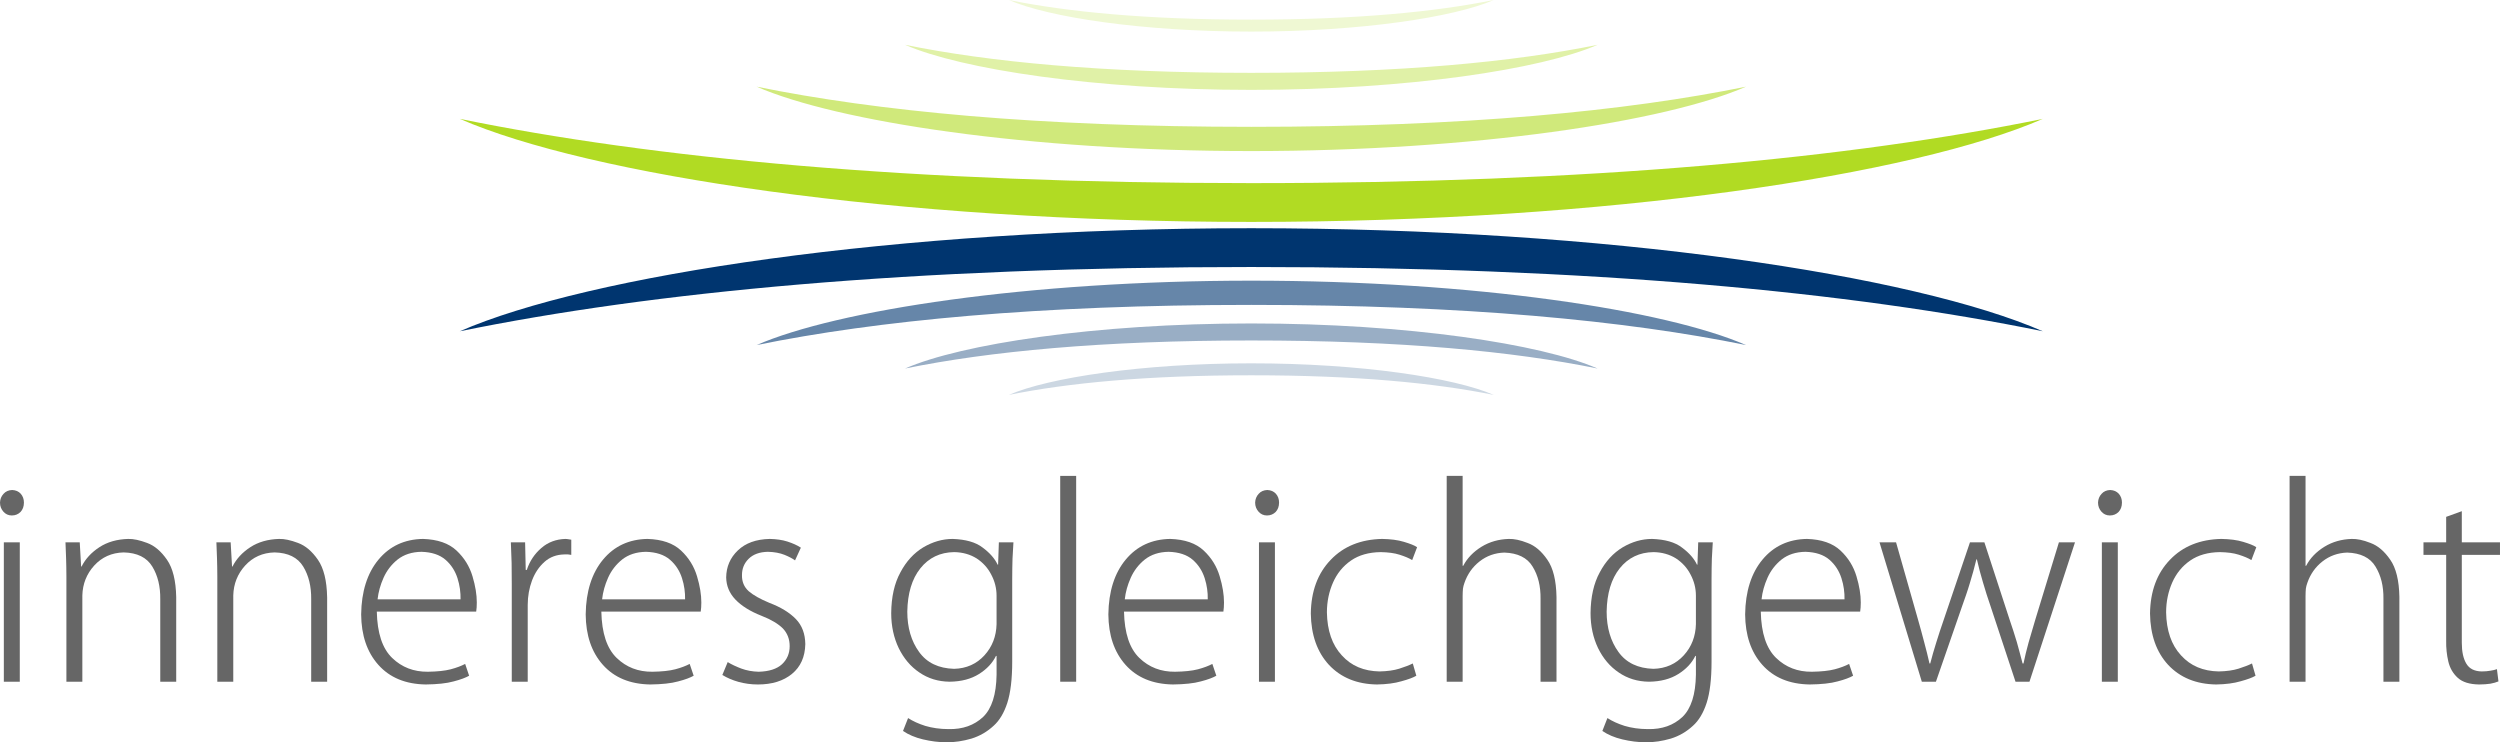 <?xml version="1.0" encoding="utf-8"?>
<!-- Generator: Adobe Illustrator 13.0.0, SVG Export Plug-In . SVG Version: 6.00 Build 14948)  -->
<svg version="1.2" baseProfile="tiny" id="Ebene_1" xmlns="http://www.w3.org/2000/svg" xmlns:xlink="http://www.w3.org/1999/xlink"
	 x="0px" y="0px" width="708.01px" height="210.22px" viewBox="0 0 708.01 210.22" xml:space="preserve">
<g>
	<path fill-rule="evenodd" fill="#666666" d="M5.603,153.583H1.086v39.48h4.517V153.583z M6.776,142.332
		c0-0.999-0.305-1.824-0.914-2.518c-0.606-0.653-1.389-1.001-2.43-1.043c-0.999,0.042-1.826,0.39-2.433,1.086
		c-0.651,0.696-0.957,1.521-0.999,2.475c0,1.043,0.348,1.868,0.955,2.564c0.608,0.693,1.391,1.086,2.39,1.086
		c0.999,0,1.824-0.348,2.475-0.999C6.428,144.33,6.776,143.462,6.776,142.332z"/>
	<path fill-rule="evenodd" fill="#666666" d="M49.904,169.132c-0.087-4.691-0.955-8.209-2.606-10.6
		c-1.65-2.388-3.517-3.996-5.646-4.776c-2.085-0.782-3.866-1.172-5.342-1.13c-3.171,0.087-5.907,0.87-8.165,2.346
		c-2.259,1.476-3.953,3.302-5.039,5.474h-0.129l-0.393-6.863h-4.038c0.042,1.519,0.129,3.039,0.174,4.56
		c0.042,1.521,0.087,3.215,0.087,5.081v29.839h4.515V168.61c0.087-3.257,1.217-6.08,3.344-8.426c2.172-2.39,4.952-3.65,8.341-3.737
		c3.864,0.087,6.557,1.434,8.121,3.998c1.565,2.562,2.303,5.646,2.258,9.251v23.367h4.518V169.132z"/>
	<path fill-rule="evenodd" fill="#666666" d="M92.644,169.132c-0.087-4.691-0.957-8.209-2.606-10.6
		c-1.652-2.388-3.518-3.996-5.647-4.776c-2.085-0.782-3.864-1.172-5.342-1.13c-3.17,0.087-5.906,0.87-8.165,2.346
		s-3.953,3.302-5.039,5.474h-0.129l-0.39-6.863h-4.04c0.042,1.519,0.129,3.039,0.174,4.56c0.042,1.521,0.087,3.215,0.087,5.081
		v29.839h4.518V168.61c0.087-3.257,1.215-6.08,3.344-8.426c2.172-2.39,4.95-3.65,8.339-3.737c3.866,0.087,6.558,1.434,8.123,3.998
		c1.563,2.562,2.301,5.646,2.259,9.251v23.367h4.517V169.132z"/>
	<path fill-rule="evenodd" fill="#666666" d="M106.932,169.739c0.219-2.04,0.783-4.083,1.695-6.123
		c0.912-2.042,2.258-3.779,3.996-5.17c1.781-1.389,3.996-2.127,6.733-2.172c2.91,0.087,5.168,0.827,6.818,2.259
		c1.607,1.391,2.736,3.17,3.389,5.213c0.651,2.042,0.912,4.04,0.868,5.993H106.932z M131.734,188.024
		c-1.086,0.566-2.433,1.086-4.084,1.521c-1.65,0.435-3.822,0.651-6.471,0.695c-3.996,0.042-7.384-1.26-10.12-3.909
		c-2.781-2.693-4.214-7.037-4.344-13.117h28.145l0.131-1.217c0-0.39,0.042-0.868,0.042-1.389c0-2.172-0.39-4.649-1.215-7.385
		c-0.827-2.778-2.303-5.21-4.518-7.295c-2.216-2.084-5.387-3.17-9.512-3.302c-5.213,0.087-9.427,2.042-12.597,5.864
		c-3.171,3.822-4.821,8.99-4.908,15.505c0.044,5.909,1.65,10.685,4.865,14.29c3.213,3.605,7.688,5.474,13.42,5.561
		c3.257-0.044,5.906-0.306,7.906-0.87c2.04-0.521,3.474-1.086,4.386-1.607L131.734,188.024z"/>
	<path fill-rule="evenodd" fill="#666666" d="M161.79,152.845c-0.305-0.044-0.566-0.087-0.825-0.131
		c-0.261-0.042-0.566-0.087-0.87-0.087c-2.606,0.087-4.865,0.912-6.776,2.562c-1.911,1.652-3.3,3.692-4.127,6.212h-0.304
		l-0.174-7.817h-4.038c0.087,1.954,0.171,3.909,0.216,5.862c0.042,1.956,0.042,3.911,0.042,5.864v27.754h4.518v-21.759
		c0-2.477,0.435-4.778,1.217-6.907c0.825-2.172,1.998-3.909,3.561-5.298c1.521-1.347,3.389-2.042,5.604-2.084
		c0.39,0,0.738,0,1.043,0c0.346,0.042,0.651,0.087,0.912,0.129V152.845z"/>
	<path fill-rule="evenodd" fill="#666666" d="M170.519,169.739c0.219-2.04,0.783-4.083,1.695-6.123
		c0.912-2.042,2.258-3.779,3.996-5.17c1.781-1.389,3.995-2.127,6.731-2.172c2.912,0.087,5.171,0.827,6.821,2.259
		c1.607,1.391,2.736,3.17,3.387,5.213c0.651,2.042,0.912,4.04,0.87,5.993H170.519z M195.32,188.024
		c-1.086,0.566-2.433,1.086-4.083,1.521c-1.65,0.435-3.822,0.651-6.471,0.695c-3.998,0.042-7.385-1.26-10.12-3.909
		c-2.781-2.693-4.214-7.037-4.344-13.117h28.145l0.129-1.217c0-0.39,0.044-0.868,0.044-1.389c0-2.172-0.392-4.649-1.217-7.385
		c-0.825-2.778-2.301-5.21-4.517-7.295c-2.214-2.084-5.385-3.17-9.512-3.302c-5.211,0.087-9.425,2.042-12.595,5.864
		c-3.171,3.822-4.821,8.99-4.908,15.505c0.042,5.909,1.65,10.685,4.865,14.29c3.213,3.605,7.688,5.474,13.42,5.561
		c3.257-0.044,5.906-0.306,7.904-0.87c2.042-0.521,3.476-1.086,4.388-1.607L195.32,188.024z"/>
	<path fill-rule="evenodd" fill="#666666" d="M226.809,155.101c-1.042-0.693-2.346-1.257-3.822-1.737
		c-1.476-0.477-3.17-0.693-4.995-0.738c-3.866,0.087-6.863,1.173-9.034,3.258c-2.172,2.084-3.258,4.604-3.302,7.646
		c0.044,2.345,0.87,4.43,2.606,6.254c1.694,1.779,4.169,3.345,7.385,4.604c2.78,1.085,4.778,2.301,6.08,3.603
		c1.26,1.347,1.911,2.999,1.911,4.997c0,2.084-0.738,3.777-2.171,5.124c-1.476,1.347-3.648,2.042-6.602,2.129
		c-1.779-0.044-3.432-0.348-4.95-0.912c-1.479-0.566-2.781-1.173-3.824-1.824l-1.521,3.648c1.347,0.825,2.868,1.476,4.562,1.953
		c1.737,0.479,3.561,0.74,5.516,0.74c3.996,0,7.21-0.999,9.641-2.997c2.433-2,3.692-4.778,3.779-8.428
		c-0.042-2.91-0.912-5.297-2.693-7.122c-1.779-1.824-4.256-3.344-7.47-4.562c-2.606-1.086-4.562-2.172-5.864-3.3
		c-1.302-1.172-1.956-2.693-1.911-4.604c0-1.781,0.608-3.302,1.868-4.56c1.258-1.26,3.083-1.956,5.472-2
		c1.868,0.044,3.432,0.348,4.733,0.87c1.26,0.521,2.259,1.043,2.955,1.563L226.809,155.101z"/>
	<path fill-rule="evenodd" fill="#666666" d="M282.231,176.775c-0.087,3.432-1.217,6.386-3.432,8.816
		c-2.216,2.432-5.081,3.737-8.6,3.824c-4.388-0.132-7.688-1.695-9.904-4.778c-2.214-3.041-3.344-6.863-3.344-11.422
		c0.087-5.168,1.304-9.253,3.692-12.25c2.39-2.997,5.603-4.56,9.599-4.604c2.433,0.044,4.517,0.653,6.341,1.782
		c1.782,1.172,3.171,2.693,4.127,4.56c0.999,1.868,1.521,3.866,1.521,5.995V176.775z M282.882,153.583l-0.216,6.341h-0.131
		c-0.783-1.694-2.172-3.302-4.212-4.823c-2-1.563-4.865-2.343-8.515-2.475c-2.91,0-5.688,0.825-8.339,2.39
		c-2.649,1.605-4.82,3.951-6.47,7.08c-1.695,3.083-2.564,6.95-2.606,11.552c0,3.692,0.738,6.994,2.127,9.904
		c1.434,2.91,3.345,5.211,5.864,6.905c2.478,1.695,5.3,2.564,8.558,2.606c3.344-0.042,6.08-0.782,8.296-2.171
		c2.214-1.389,3.822-3.084,4.821-5.126h0.174v5.342c-0.087,5.561-1.347,9.556-3.824,11.944c-2.518,2.346-5.732,3.519-9.773,3.432
		c-2.475,0-4.689-0.348-6.6-0.912c-1.913-0.606-3.519-1.347-4.865-2.214l-1.434,3.647c1.521,1.043,3.432,1.869,5.646,2.388
		c2.216,0.522,4.475,0.827,6.733,0.827c2.301,0,4.604-0.348,6.992-1.043c2.388-0.738,4.473-1.955,6.299-3.647
		c1.65-1.479,2.952-3.65,3.864-6.473c0.912-2.823,1.391-6.731,1.391-11.684v-23.367c0-2.216,0.042-4.169,0.087-5.819
		c0.087-1.652,0.174-3.215,0.261-4.604H282.882z"/>
	<rect x="300.256" y="134.775" fill-rule="evenodd" fill="#666666" width="4.517" height="58.288"/>
	<path fill-rule="evenodd" fill="#666666" d="M318.541,169.739c0.216-2.04,0.783-4.083,1.695-6.123
		c0.912-2.042,2.258-3.779,3.996-5.17c1.781-1.389,3.995-2.127,6.731-2.172c2.91,0.087,5.168,0.827,6.821,2.259
		c1.605,1.391,2.736,3.17,3.387,5.213c0.651,2.042,0.912,4.04,0.87,5.993H318.541z M343.342,188.024
		c-1.086,0.566-2.433,1.086-4.083,1.521c-1.65,0.435-3.822,0.651-6.473,0.695c-3.996,0.042-7.382-1.26-10.118-3.909
		c-2.781-2.693-4.214-7.037-4.344-13.117h28.145l0.129-1.217c0-0.39,0.044-0.868,0.044-1.389c0-2.172-0.392-4.649-1.217-7.385
		c-0.825-2.778-2.301-5.21-4.517-7.295c-2.214-2.084-5.385-3.17-9.512-3.302c-5.213,0.087-9.425,2.042-12.595,5.864
		c-3.171,3.822-4.821,8.99-4.908,15.505c0.042,5.909,1.65,10.685,4.863,14.29c3.215,3.605,7.688,5.474,13.422,5.561
		c3.258-0.044,5.907-0.306,7.904-0.87c2.042-0.521,3.474-1.086,4.388-1.607L343.342,188.024z"/>
	<path fill-rule="evenodd" fill="#666666" d="M361.063,153.583h-4.518v39.48h4.518V153.583z M362.236,142.332
		c0-0.999-0.303-1.824-0.912-2.518c-0.609-0.653-1.391-1.001-2.433-1.043c-0.999,0.042-1.824,0.39-2.433,1.086
		c-0.651,0.696-0.957,1.521-0.999,2.475c0,1.043,0.348,1.868,0.956,2.564c0.607,0.693,1.389,1.086,2.388,1.086
		s1.824-0.348,2.475-0.999C361.888,144.33,362.236,143.462,362.236,142.332z"/>
	<path fill-rule="evenodd" fill="#666666" d="M400.108,187.895c-1.041,0.522-2.343,0.999-3.821,1.476
		c-1.521,0.478-3.387,0.738-5.604,0.783c-4.43-0.087-7.991-1.563-10.684-4.562c-2.736-2.952-4.125-7.035-4.212-12.161
		c0-3.083,0.606-5.906,1.737-8.471c1.128-2.562,2.823-4.646,5.082-6.209c2.258-1.563,5.081-2.346,8.426-2.39
		c2.084,0.044,3.866,0.261,5.342,0.74c1.476,0.477,2.648,0.954,3.563,1.519l1.389-3.648c-0.738-0.521-1.998-0.999-3.734-1.521
		c-1.695-0.521-3.779-0.78-6.169-0.825c-6.036,0.132-10.901,2.085-14.549,5.907c-3.692,3.824-5.561,8.905-5.647,15.202
		c0.087,6.083,1.781,10.903,5.126,14.551c3.387,3.605,7.904,5.474,13.594,5.561c2.736-0.044,5.039-0.348,6.95-0.912
		c1.911-0.521,3.345-1.043,4.212-1.565L400.108,187.895z"/>
	<path fill-rule="evenodd" fill="#666666" d="M440.806,169.045c-0.087-4.691-0.954-8.209-2.606-10.555
		c-1.65-2.388-3.474-3.953-5.603-4.734c-2.084-0.827-3.822-1.172-5.298-1.13c-2.823,0.087-5.387,0.783-7.732,2.216
		c-2.301,1.432-4.038,3.213-5.168,5.385h-0.174v-25.452h-4.515v58.288h4.515V168.74c0-0.738,0.044-1.389,0.087-1.998
		c0.087-0.564,0.218-1.128,0.435-1.694c0.825-2.388,2.216-4.431,4.256-6.036c2.042-1.607,4.388-2.433,7.037-2.52
		c3.779,0.129,6.473,1.434,7.991,3.953c1.565,2.518,2.303,5.559,2.259,9.12v23.498h4.517V169.045z"/>
	<path fill-rule="evenodd" fill="#666666" d="M480.289,176.775c-0.087,3.432-1.218,6.386-3.432,8.816
		c-2.216,2.432-5.083,3.737-8.6,3.824c-4.388-0.132-7.688-1.695-9.904-4.778c-2.214-3.041-3.344-6.863-3.344-11.422
		c0.087-5.168,1.304-9.253,3.692-12.25c2.388-2.997,5.603-4.56,9.599-4.604c2.432,0.044,4.517,0.653,6.341,1.782
		c1.782,1.172,3.171,2.693,4.127,4.56c0.999,1.868,1.521,3.866,1.521,5.995V176.775z M480.94,153.583l-0.218,6.341h-0.129
		c-0.783-1.694-2.172-3.302-4.214-4.823c-1.998-1.563-4.863-2.343-8.513-2.475c-2.91,0-5.69,0.825-8.339,2.39
		c-2.649,1.605-4.82,3.951-6.47,7.08c-1.695,3.083-2.564,6.95-2.606,11.552c0,3.692,0.738,6.994,2.127,9.904
		c1.434,2.91,3.344,5.211,5.864,6.905c2.475,1.695,5.3,2.564,8.558,2.606c3.344-0.042,6.08-0.782,8.294-2.171
		c2.216-1.389,3.824-3.084,4.822-5.126h0.174v5.342c-0.087,5.561-1.347,9.556-3.824,11.944c-2.52,2.346-5.733,3.519-9.773,3.432
		c-2.475,0-4.691-0.348-6.602-0.912c-1.911-0.606-3.518-1.347-4.863-2.214l-1.434,3.647c1.521,1.043,3.432,1.869,5.646,2.388
		c2.216,0.522,4.475,0.827,6.733,0.827c2.301,0,4.602-0.348,6.992-1.043c2.388-0.738,4.473-1.955,6.297-3.647
		c1.652-1.479,2.954-3.65,3.866-6.473c0.912-2.823,1.389-6.731,1.389-11.684v-23.367c0-2.216,0.044-4.169,0.087-5.819
		c0.087-1.652,0.174-3.215,0.261-4.604H480.94z"/>
	<path fill-rule="evenodd" fill="#666666" d="M498.877,169.739c0.216-2.04,0.783-4.083,1.695-6.123
		c0.912-2.042,2.258-3.779,3.995-5.17c1.782-1.389,3.996-2.127,6.731-2.172c2.91,0.087,5.168,0.827,6.82,2.259
		c1.605,1.391,2.736,3.17,3.387,5.213c0.651,2.042,0.912,4.04,0.87,5.993H498.877z M523.678,188.024
		c-1.085,0.566-2.433,1.086-4.083,1.521c-1.65,0.435-3.821,0.651-6.472,0.695c-3.996,0.042-7.383-1.26-10.119-3.909
		c-2.78-2.693-4.214-7.037-4.343-13.117h28.145l0.129-1.217c0-0.39,0.044-0.868,0.044-1.389c0-2.172-0.392-4.649-1.217-7.385
		c-0.825-2.778-2.301-5.21-4.518-7.295c-2.214-2.084-5.384-3.17-9.511-3.302c-5.213,0.087-9.425,2.042-12.596,5.864
		c-3.17,3.822-4.82,8.99-4.907,15.505c0.042,5.909,1.65,10.685,4.863,14.29c3.215,3.605,7.688,5.474,13.422,5.561
		c3.258-0.044,5.907-0.306,7.904-0.87c2.042-0.521,3.474-1.086,4.388-1.607L523.678,188.024z"/>
	<path fill-rule="evenodd" fill="#666666" d="M583.096,153.583l-6.646,21.759c-0.693,2.39-1.347,4.562-1.953,6.646
		c-0.566,2.041-1.043,3.996-1.434,5.906h-0.261c-0.478-1.911-1.043-3.908-1.608-5.993c-0.608-2.084-1.347-4.301-2.127-6.602
		l-7.082-21.717h-4.082l-7.427,21.933c-0.78,2.216-1.476,4.388-2.127,6.473c-0.653,2.085-1.217,4.038-1.695,5.906h-0.216
		c-0.435-1.911-0.914-3.908-1.478-5.951c-0.521-2.04-1.128-4.212-1.779-6.515l-6.212-21.846h-4.691l11.989,39.48h3.996l7.382-21.282
		c0.782-2.216,1.565-4.388,2.216-6.602c0.693-2.216,1.302-4.475,1.866-6.776h0.131c0.521,2.214,1.086,4.43,1.737,6.557
		c0.609,2.172,1.347,4.388,2.129,6.689l7.079,21.414h3.953l12.898-39.48H583.096z"/>
	<path fill-rule="evenodd" fill="#666666" d="M599.773,153.583h-4.517v39.48h4.517V153.583z M600.946,142.332
		c0-0.999-0.303-1.824-0.912-2.518c-0.609-0.653-1.389-1.001-2.433-1.043c-0.999,0.042-1.824,0.39-2.433,1.086
		c-0.651,0.696-0.955,1.521-0.999,2.475c0,1.043,0.348,1.868,0.957,2.564c0.606,0.693,1.389,1.086,2.388,1.086
		c0.999,0,1.824-0.348,2.475-0.999C600.599,144.33,600.946,143.462,600.946,142.332z"/>
	<path fill-rule="evenodd" fill="#666666" d="M637.778,187.895c-1.043,0.522-2.345,0.999-3.821,1.476
		c-1.521,0.478-3.389,0.738-5.603,0.783c-4.431-0.087-7.991-1.563-10.685-4.562c-2.736-2.952-4.127-7.035-4.214-12.161
		c0-3.083,0.609-5.906,1.737-8.471c1.13-2.562,2.825-4.646,5.083-6.209c2.258-1.563,5.081-2.346,8.426-2.39
		c2.084,0.044,3.864,0.261,5.342,0.74c1.476,0.477,2.649,0.954,3.561,1.519l1.389-3.648c-0.738-0.521-1.998-0.999-3.734-1.521
		c-1.695-0.521-3.779-0.78-6.167-0.825c-6.038,0.132-10.901,2.085-14.551,5.907c-3.692,3.824-5.559,8.905-5.646,15.202
		c0.087,6.083,1.779,10.903,5.124,14.551c3.389,3.605,7.906,5.474,13.596,5.561c2.736-0.044,5.037-0.348,6.948-0.912
		c1.913-0.521,3.344-1.043,4.214-1.565L637.778,187.895z"/>
	<path fill-rule="evenodd" fill="#666666" d="M679.517,169.045c-0.087-4.691-0.955-8.209-2.606-10.555
		c-1.65-2.388-3.474-3.953-5.601-4.734c-2.084-0.827-3.824-1.172-5.3-1.13c-2.823,0.087-5.387,0.783-7.73,2.216
		c-2.303,1.432-4.041,3.213-5.17,5.385h-0.172v-25.452h-4.518v58.288h4.518V168.74c0-0.738,0.042-1.389,0.084-1.998
		c0.087-0.564,0.219-1.128,0.435-1.694c0.825-2.388,2.216-4.431,4.256-6.036c2.042-1.607,4.388-2.433,7.037-2.52
		c3.779,0.129,6.473,1.434,7.991,3.953c1.565,2.518,2.303,5.559,2.259,9.12v23.498h4.517V169.045z"/>
	<path fill-rule="evenodd" fill="#666666" d="M692.766,153.583h-6.428v3.561h6.428v24.323c-0.044,2.04,0.174,3.996,0.606,5.864
		c0.435,1.866,1.347,3.432,2.693,4.646c1.347,1.215,3.345,1.824,6.038,1.869c1.215,0,2.259-0.087,3.17-0.218
		c0.912-0.174,1.694-0.391,2.301-0.651l-0.433-3.474c-0.522,0.174-1.086,0.346-1.782,0.433c-0.696,0.131-1.563,0.218-2.52,0.218
		c-2.042-0.044-3.474-0.738-4.343-2.171c-0.87-1.434-1.302-3.389-1.302-5.951v-24.887h10.814v-3.561h-10.814v-8.818l-4.43,1.607
		V153.583z"/>
</g>
<path fill-rule="evenodd" fill="#B1DB23" d="M130.214,33.661c36.397,15.855,123.047,29.188,224.16,29.188
	c101.112,0,187.763-13.333,224.16-29.188c-54.421,11.119-127.781,18.2-224.16,18.2S184.635,44.78,130.214,33.661z"/>
<path fill-rule="evenodd" fill="#D0E97B" d="M214.258,24.542c22.758,9.902,76.92,18.241,140.116,18.241
	c63.195,0,117.357-8.339,140.116-18.241c-34.051,6.948-79.873,11.378-140.116,11.378C294.131,35.919,248.31,31.489,214.258,24.542z"
	/>
<path fill-rule="evenodd" fill="#E0F1A7" d="M256.301,12.685c15.939,6.947,53.857,12.769,98.073,12.769
	c44.216,0,82.133-5.822,98.073-12.769c-23.802,4.863-55.899,7.946-98.073,7.946S280.102,17.547,256.301,12.685z"/>
<path fill-rule="evenodd" fill="#EFF8D3" d="M285.705,0c11.162,4.865,37.701,8.948,68.669,8.948S411.881,4.865,423.042,0
	c-16.678,3.389-39.177,5.561-68.668,5.561C324.882,5.561,302.383,3.389,285.705,0z"/>
<path fill-rule="evenodd" fill="#00356F" d="M130.214,93.817c36.397-15.853,123.047-29.186,224.16-29.186
	c101.112,0,187.763,13.333,224.16,29.186c-54.421-11.119-127.781-18.198-224.16-18.198S184.635,82.698,130.214,93.817z"/>
<path fill-rule="evenodd" fill="#6686A9" d="M214.258,97.726c22.758-9.902,76.92-18.241,140.116-18.241
	c63.195,0,117.357,8.339,140.116,18.241c-34.051-6.948-79.873-11.378-140.116-11.378C294.131,86.348,248.31,90.778,214.258,97.726z"
	/>
<path fill-rule="evenodd" fill="#99AEC5" d="M256.301,104.372c15.939-6.95,53.857-12.769,98.073-12.769
	c44.216,0,82.133,5.819,98.073,12.769c-23.802-4.865-55.899-7.949-98.073-7.949S280.102,99.507,256.301,104.372z"/>
<path fill-rule="evenodd" fill="#CCD7E2" d="M285.705,111.841c11.162-4.863,37.701-8.945,68.669-8.945s57.507,4.083,68.668,8.945
	c-16.678-3.387-39.177-5.559-68.668-5.559C324.882,106.283,302.383,108.455,285.705,111.841z"/>
</svg>
